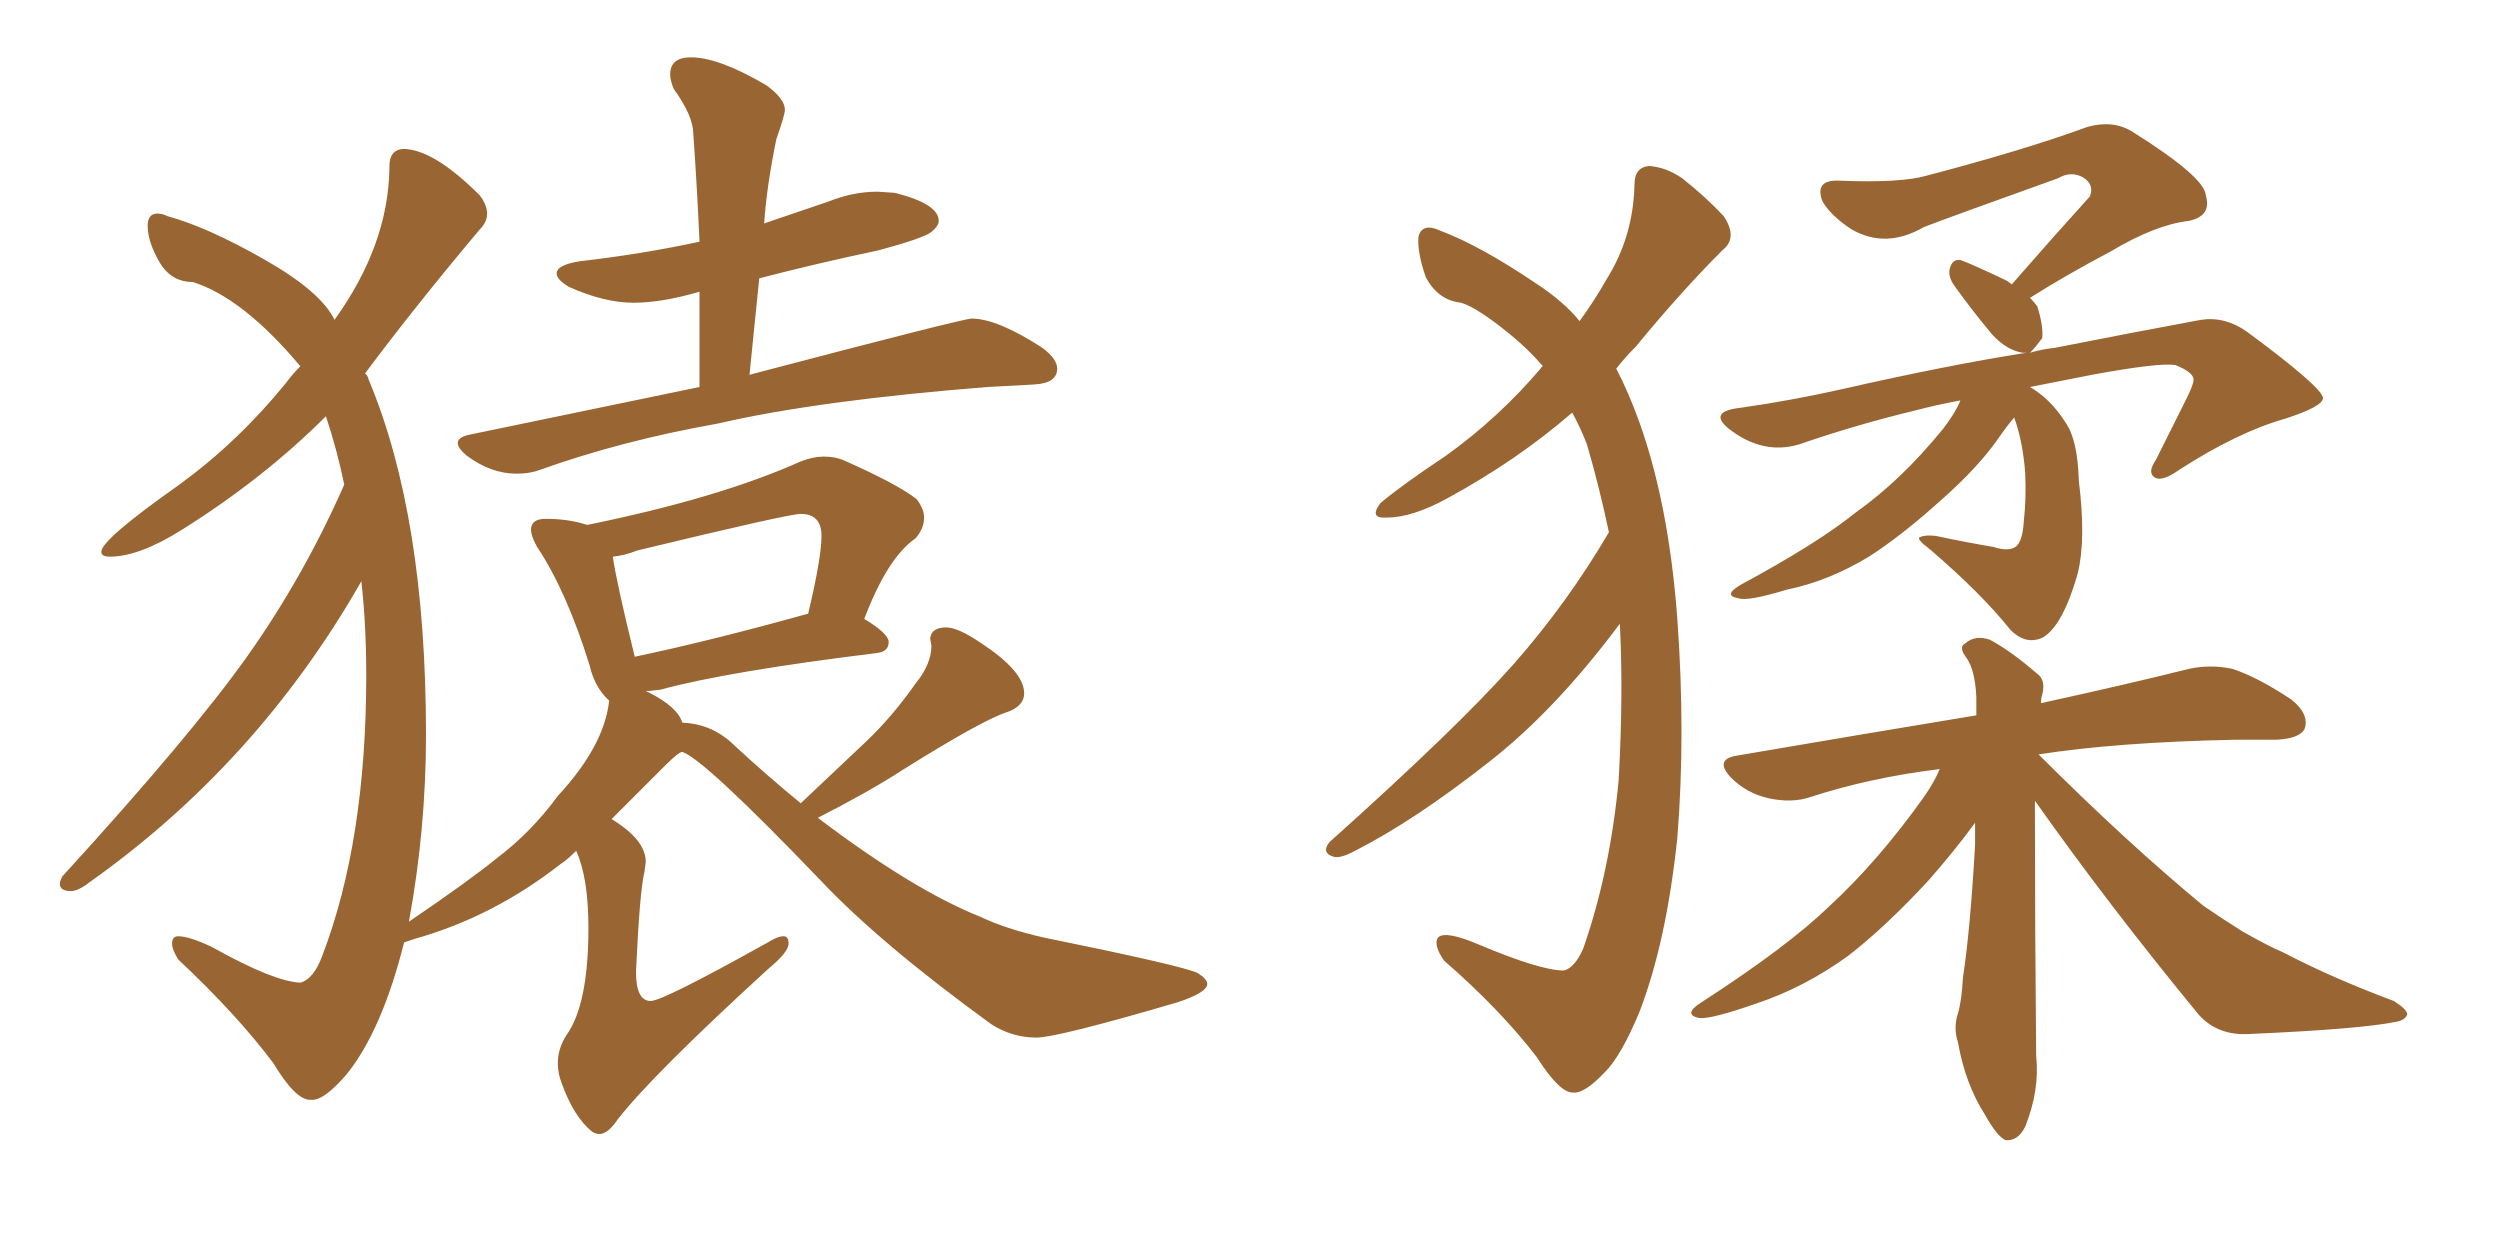 <svg xmlns="http://www.w3.org/2000/svg" xmlns:xlink="http://www.w3.org/1999/xlink" width="300" height="150"><path fill="#996633" padding="10" d="M61.96 56.84L61.96 56.84Q58.89 56.84 55.96 54.64L55.96 54.64Q54.93 53.76 54.93 53.17L54.93 53.17Q54.93 52.44 56.40 52.15L56.40 52.15L83.94 46.44L83.94 35.01Q79.39 36.33 76.03 36.33L76.03 36.33Q72.51 36.33 68.26 34.42L68.26 34.42Q66.80 33.54 66.80 32.81L66.80 32.81Q66.80 31.79 69.58 31.35L69.58 31.35Q77.20 30.47 83.94 29.00L83.94 29.00Q83.64 22.27 83.20 16.11L83.20 16.11Q83.20 13.92 80.86 10.69L80.86 10.69Q80.42 9.67 80.42 8.94L80.42 8.94Q80.42 6.88 82.91 6.88L82.91 6.88Q86.28 6.88 91.99 10.25L91.99 10.25Q94.19 11.87 94.19 13.18L94.19 13.18Q94.19 13.77 93.16 16.70L93.16 16.70Q91.99 22.41 91.70 26.81L91.70 26.81L99.46 24.17Q102.39 23.00 105.32 23.00L105.32 23.00L107.37 23.14Q112.65 24.46 112.65 26.51L112.65 26.51Q112.65 27.10 111.77 27.83Q110.89 28.56 105.47 30.03L105.47 30.03Q97.85 31.64 91.11 33.40L91.11 33.40L89.94 44.97Q115.58 38.23 116.60 38.23L116.60 38.23Q119.68 38.23 125.10 41.75L125.10 41.75Q126.86 43.07 126.86 44.24L126.86 44.24Q126.86 46.00 124.07 46.14Q121.29 46.29 118.51 46.44L118.51 46.44Q98.14 48.05 86.13 50.83L86.13 50.83Q74.56 52.88 64.75 56.40L64.75 56.40Q63.57 56.84 61.96 56.84ZM71.92 136.08L71.92 136.08Q71.48 136.08 71.04 135.79L71.04 135.79Q68.85 134.03 67.38 129.93L67.38 129.93Q66.94 128.76 66.94 127.59L66.94 127.59Q66.94 125.83 67.97 124.22L67.97 124.22Q70.61 120.56 70.61 111.33L70.61 111.33Q70.61 105.32 69.14 102.10L69.14 102.10Q68.12 103.13 67.24 103.71L67.24 103.71Q59.18 110.01 49.80 112.65L49.80 112.65L48.49 113.09Q45.85 123.63 41.60 128.91L41.60 128.91Q38.96 131.98 37.50 131.98L37.50 131.98L37.21 131.98Q35.45 131.98 32.81 127.59L32.81 127.59Q28.42 121.73 21.39 115.14L21.39 115.14Q20.65 113.96 20.65 113.23L20.65 113.23Q20.65 112.35 21.39 112.35L21.39 112.35Q22.71 112.35 25.49 113.67L25.49 113.67Q32.81 117.77 36.04 117.92L36.04 117.92Q37.65 117.48 38.67 114.70L38.67 114.70Q43.95 100.93 43.95 81.01L43.95 81.01Q43.95 75 43.36 69.73L43.36 69.73L43.21 70.02Q30.76 91.70 10.69 105.91L10.69 105.91Q9.38 106.93 8.50 106.93L8.50 106.93Q7.18 106.93 7.18 106.05L7.18 106.05Q7.18 105.76 7.47 105.18L7.47 105.18Q23.00 88.18 29.74 78.66Q36.47 69.14 41.31 58.15L41.31 58.15Q40.43 53.91 39.11 49.95L39.11 49.95Q31.64 57.42 21.83 63.57L21.83 63.57Q16.70 66.80 13.18 66.80L13.18 66.80Q12.16 66.80 12.16 66.21L12.16 66.21Q12.16 64.75 21.53 58.15L21.53 58.15Q28.56 53.03 34.28 46.00L34.28 46.00Q35.16 44.82 36.04 43.95L36.04 43.95Q29.15 35.74 23.14 33.84L23.14 33.84Q20.51 33.84 19.12 31.42Q17.72 29.00 17.72 27.10L17.72 27.10Q17.72 25.63 18.90 25.63L18.90 25.63Q19.48 25.63 20.07 25.93L20.07 25.93Q24.90 27.25 31.71 31.13Q38.53 35.01 40.14 38.38L40.14 38.38Q46.58 29.44 46.73 20.21L46.73 20.21L46.73 19.92Q46.73 18.02 48.34 17.87L48.34 17.87Q52.00 17.87 57.57 23.44L57.57 23.44Q58.45 24.61 58.45 25.63L58.45 25.63Q58.45 26.66 57.57 27.54L57.57 27.54Q49.80 36.77 43.80 44.82L43.80 44.82Q44.09 44.97 44.24 45.56L44.24 45.56Q51.12 61.96 51.12 88.18L51.12 88.18Q51.12 99.46 49.07 110.60L49.07 110.60Q56.40 105.62 59.62 102.98L59.62 102.98Q63.72 99.90 66.94 95.51L66.94 95.51Q72.51 89.50 73.10 84.08L73.10 84.08Q71.34 82.47 70.75 79.83L70.75 79.83Q67.97 70.90 64.45 65.63L64.45 65.63Q63.72 64.31 63.72 63.57L63.72 63.57Q63.72 62.26 65.48 62.26L65.48 62.26Q68.26 62.26 70.46 62.99L70.46 62.99Q86.28 59.77 96.09 55.37L96.09 55.37Q97.56 54.79 98.88 54.79L98.88 54.79Q100.20 54.79 101.22 55.22L101.22 55.22Q107.81 58.15 110.01 59.91L110.01 59.91Q110.89 61.08 110.89 62.11L110.89 62.11Q110.89 63.43 109.86 64.60L109.86 64.60Q106.49 66.94 103.71 74.27L103.71 74.27Q106.64 76.03 106.64 77.05L106.64 77.05Q106.64 78.22 105.18 78.37L105.18 78.37Q87.30 80.57 79.25 82.76L79.25 82.76L77.93 82.91L77.49 82.91L77.78 83.06Q81.30 84.81 81.88 86.72L81.88 86.72Q85.55 86.87 88.18 89.50L88.18 89.50Q92.14 93.16 96.09 96.39L96.09 96.39L104.00 88.92Q107.08 85.99 109.86 82.03L109.86 82.03Q111.77 79.69 111.77 77.49L111.77 77.49L111.62 76.61Q111.77 75.29 113.53 75.29L113.53 75.29Q114.99 75.29 117.77 77.20L117.77 77.20Q122.90 80.57 122.90 83.20L122.90 83.20Q122.90 84.67 121.00 85.40L121.00 85.40Q118.07 86.28 108.25 92.43L108.25 92.43Q104.44 94.92 98.14 98.14L98.14 98.14Q109.57 106.79 117.63 110.01L117.63 110.01Q120.70 111.47 125.24 112.50L125.24 112.50Q141.80 115.87 143.70 116.75L143.70 116.75Q144.87 117.48 144.87 118.07L144.87 118.07Q144.87 119.09 141.36 120.26L141.36 120.26Q126.86 124.51 124.37 124.51L124.37 124.51Q121.44 124.51 118.95 122.90L118.95 122.90Q105.62 113.23 98.44 105.62L98.44 105.62Q84.52 91.11 81.88 90.23L81.88 90.23Q81.45 90.23 79.83 91.85L79.83 91.85L73.39 98.29Q77.49 100.78 77.49 103.42L77.49 103.42L77.34 104.59Q76.76 106.93 76.32 116.60L76.32 116.60Q76.32 120.12 78.08 120.12L78.08 120.12Q79.54 120.12 92.14 113.09L92.14 113.09Q93.31 112.35 94.04 112.35L94.04 112.35Q94.63 112.35 94.63 113.23L94.63 113.23Q94.63 114.26 92.14 116.31L92.14 116.31Q78.22 129.05 74.12 134.33L74.12 134.33Q72.95 136.08 71.92 136.08ZM76.17 78.81L76.17 78.81Q85.25 76.90 96.83 73.68L96.83 73.68L96.97 73.68Q98.58 66.94 98.58 64.31L98.58 64.31Q98.58 61.67 96.09 61.67L96.09 61.67Q94.63 61.67 76.46 66.06L76.46 66.06Q75 66.65 73.54 66.80L73.54 66.80Q73.97 69.87 76.17 78.81ZM235.25 48.05L235.25 48.05Q232.18 48.63 229.98 49.22L229.98 49.22Q222.66 50.98 215.92 53.32L215.92 53.32Q211.52 54.64 207.42 51.42L207.42 51.42Q204.93 49.37 208.89 48.93L208.89 48.93Q215.04 48.05 220.90 46.73L220.90 46.73Q233.79 43.80 243.16 42.33L243.16 42.33Q242.87 42.33 242.72 42.33L242.72 42.33Q240.82 42.04 239.06 40.14L239.06 40.14Q236.72 37.35 234.52 34.28L234.52 34.28Q233.79 33.25 233.94 32.37L233.94 32.37Q234.23 31.05 235.25 31.20L235.25 31.20Q236.87 31.79 240.82 33.69L240.82 33.69Q241.26 33.98 241.41 34.13L241.41 34.13Q246.39 28.42 250.78 23.58L250.78 23.58Q251.37 22.12 249.90 21.24L249.90 21.24Q248.44 20.51 246.97 21.39L246.97 21.39Q233.50 26.22 230.86 27.25L230.86 27.25Q226.32 29.88 222.22 27.54L222.22 27.54Q219.73 25.93 218.70 24.17L218.70 24.17Q217.68 21.53 220.75 21.68L220.75 21.68Q228.08 21.97 231.15 21.09L231.15 21.09Q242.87 18.02 250.49 15.23L250.49 15.23Q253.56 14.36 255.91 15.82L255.91 15.82Q264.55 21.24 264.70 23.44L264.70 23.44Q265.43 25.93 262.65 26.51L262.65 26.51Q258.69 26.95 253.27 30.18L253.27 30.18Q248.00 32.96 243.60 35.74L243.60 35.74Q244.04 36.18 244.48 36.77L244.48 36.77Q245.21 39.11 245.07 40.58L245.07 40.58Q244.19 41.75 243.60 42.33L243.60 42.33Q245.07 41.89 246.53 41.75L246.53 41.75Q256.20 39.84 264.11 38.38L264.11 38.38Q267.04 37.94 269.68 39.84L269.68 39.84Q278.61 46.44 278.76 47.75L278.76 47.75Q278.76 48.78 274.22 50.24L274.22 50.24Q268.51 51.86 261.47 56.40L261.47 56.40Q259.42 57.86 258.54 57.28L258.54 57.28Q257.67 56.69 258.69 55.22L258.69 55.22Q260.60 51.42 262.35 47.90L262.35 47.90Q263.23 46.14 263.23 45.56L263.23 45.56Q263.23 44.68 261.04 43.80L261.04 43.80Q258.98 43.51 251.07 44.97L251.07 44.97Q246.68 45.85 243.60 46.44L243.60 46.44Q246.09 47.90 247.85 50.68L247.85 50.68Q249.32 52.73 249.46 57.71L249.46 57.71Q250.34 64.75 249.32 68.85L249.32 68.85Q247.56 75 245.21 76.46L245.21 76.46Q243.16 77.49 241.26 75.59L241.26 75.59Q237.74 71.19 231.59 65.92L231.59 65.92Q229.83 64.60 230.42 64.45L230.42 64.45Q231.01 64.16 232.32 64.31L232.32 64.31Q235.69 65.04 239.21 65.63L239.21 65.63Q240.97 66.21 241.85 65.63L241.85 65.63Q242.72 65.04 242.87 62.40L242.87 62.40Q243.16 59.77 243.02 56.69L243.02 56.69Q242.72 52.88 241.70 50.10L241.70 50.10Q240.82 51.12 239.50 53.03L239.50 53.03Q237.16 56.25 233.20 59.77L233.20 59.77Q228.37 64.16 224.27 66.80L224.27 66.80Q219.43 69.73 214.45 70.75L214.45 70.75Q209.62 72.22 208.59 71.78L208.59 71.78Q206.69 71.48 208.89 70.17L208.89 70.17Q218.12 65.19 222.66 61.52L222.66 61.52Q228.22 57.57 233.20 51.42L233.20 51.42Q234.67 49.51 235.25 48.05ZM244.19 96.09L244.19 96.09Q244.19 96.68 244.19 97.56L244.19 97.56Q244.19 110.89 244.34 126.71L244.34 126.71Q244.78 130.81 243.02 135.21L243.02 135.21Q242.14 136.96 240.67 136.82L240.67 136.82Q239.65 136.38 238.18 133.74L238.18 133.74Q235.84 130.08 234.96 125.10L234.96 125.10Q234.38 123.34 234.96 121.58L234.96 121.58Q235.40 120.12 235.55 117.33L235.55 117.33Q236.43 111.62 237.01 101.37L237.01 101.37Q237.01 99.76 237.01 98.73L237.01 98.73Q234.67 101.95 231.45 105.62L231.45 105.62Q226.32 111.18 221.78 114.70L221.78 114.70Q216.50 118.51 210.79 120.41L210.79 120.41Q205.37 122.31 203.91 122.17L203.91 122.17Q201.86 121.73 204.20 120.26L204.20 120.26Q214.60 113.53 219.58 108.69L219.58 108.69Q225.44 103.27 230.86 95.65L230.86 95.65Q232.18 93.75 232.76 92.29L232.76 92.29Q224.41 93.31 217.24 95.65L217.24 95.65Q215.04 96.39 212.26 95.80L212.26 95.80Q209.62 95.21 207.71 93.31L207.71 93.31Q205.66 91.11 208.45 90.67L208.45 90.67Q223.83 88.04 237.16 85.84L237.16 85.84Q237.16 84.67 237.16 83.64L237.16 83.64Q237.01 80.42 235.99 78.96L235.99 78.96Q234.96 77.64 235.84 77.20L235.84 77.20Q237.01 76.17 238.77 76.76L238.77 76.76Q241.26 78.08 244.48 80.86L244.48 80.86Q245.51 81.59 245.07 83.35L245.07 83.35Q244.92 83.79 244.92 84.38L244.92 84.38Q255.62 82.03 262.65 80.27L262.65 80.27Q265.28 79.69 267.92 80.27L267.92 80.27Q271.00 81.30 274.95 83.94L274.95 83.94Q277.15 85.69 276.56 87.45L276.56 87.45Q275.98 88.62 273.19 88.77L273.19 88.77Q271.00 88.77 268.21 88.77L268.21 88.77Q254.00 89.06 244.63 90.53L244.63 90.53Q255.18 101.07 264.40 108.69L264.40 108.69Q266.75 110.30 269.09 111.77L269.09 111.77Q272.46 113.67 273.93 114.26L273.93 114.26Q279.79 117.33 287.26 120.12L287.26 120.12Q288.87 121.14 288.87 121.73L288.87 121.73Q288.57 122.46 287.55 122.61L287.55 122.61Q283.30 123.49 270.12 124.07L270.12 124.07Q266.16 124.37 263.82 121.73L263.82 121.73Q252.98 108.54 244.19 96.09ZM193.07 63.87L193.07 63.87L193.07 63.87Q191.89 58.30 190.43 53.32L190.43 53.32Q189.70 51.42 188.67 49.51L188.67 49.51Q182.08 55.22 173.73 59.77L173.73 59.77Q169.48 62.11 166.41 62.11L166.41 62.11Q164.21 62.26 165.67 60.35L165.67 60.35Q168.31 58.15 173.58 54.64L173.58 54.64Q179.88 50.10 184.86 44.24L184.86 44.24Q185.01 43.95 185.16 43.95L185.16 43.95Q183.25 41.75 181.05 39.99L181.05 39.99Q177.25 36.91 175.34 36.33L175.34 36.33Q172.56 36.04 171.09 33.25L171.09 33.25Q170.07 30.32 170.21 28.42L170.21 28.42Q170.65 26.66 172.85 27.69L172.85 27.69Q177.54 29.44 184.28 33.98L184.28 33.98Q187.65 36.18 189.55 38.53L189.55 38.53Q191.46 35.89 192.77 33.54L192.77 33.54Q196.00 28.42 196.14 22.12L196.14 22.12Q196.14 20.07 197.90 19.92L197.90 19.92Q199.95 20.07 201.86 21.39L201.86 21.39Q204.64 23.58 206.84 25.93L206.84 25.93Q208.59 28.56 206.69 30.03L206.69 30.03Q201.71 35.01 196.29 41.60L196.29 41.60Q194.97 42.92 193.95 44.24L193.95 44.24Q195.41 47.02 196.73 50.68L196.73 50.68Q200.24 60.50 201.27 74.12L201.27 74.12Q202.29 88.18 201.27 100.63L201.27 100.63Q199.95 113.09 196.73 121.44L196.73 121.44Q194.53 126.71 192.63 128.61L192.63 128.61Q190.14 131.25 188.82 131.10L188.82 131.10Q187.21 131.25 184.42 126.86L184.42 126.86Q180.03 121.14 173.29 115.28L173.29 115.28Q171.97 113.38 172.56 112.50L172.56 112.50Q173.44 111.62 177.54 113.38L177.54 113.38Q184.86 116.46 187.65 116.46L187.65 116.46Q188.96 116.16 189.99 113.82L189.99 113.82Q193.21 104.59 194.24 93.60L194.24 93.60Q194.82 83.20 194.38 74.85L194.38 74.85Q186.62 85.25 178.71 91.41L178.71 91.41Q169.78 98.44 162.60 102.10L162.60 102.10Q160.99 102.98 160.11 102.83L160.11 102.83Q158.50 102.39 159.52 101.07L159.52 101.07Q174.90 87.30 181.64 79.69L181.64 79.69Q188.09 72.36 193.07 63.87Z"/></svg>